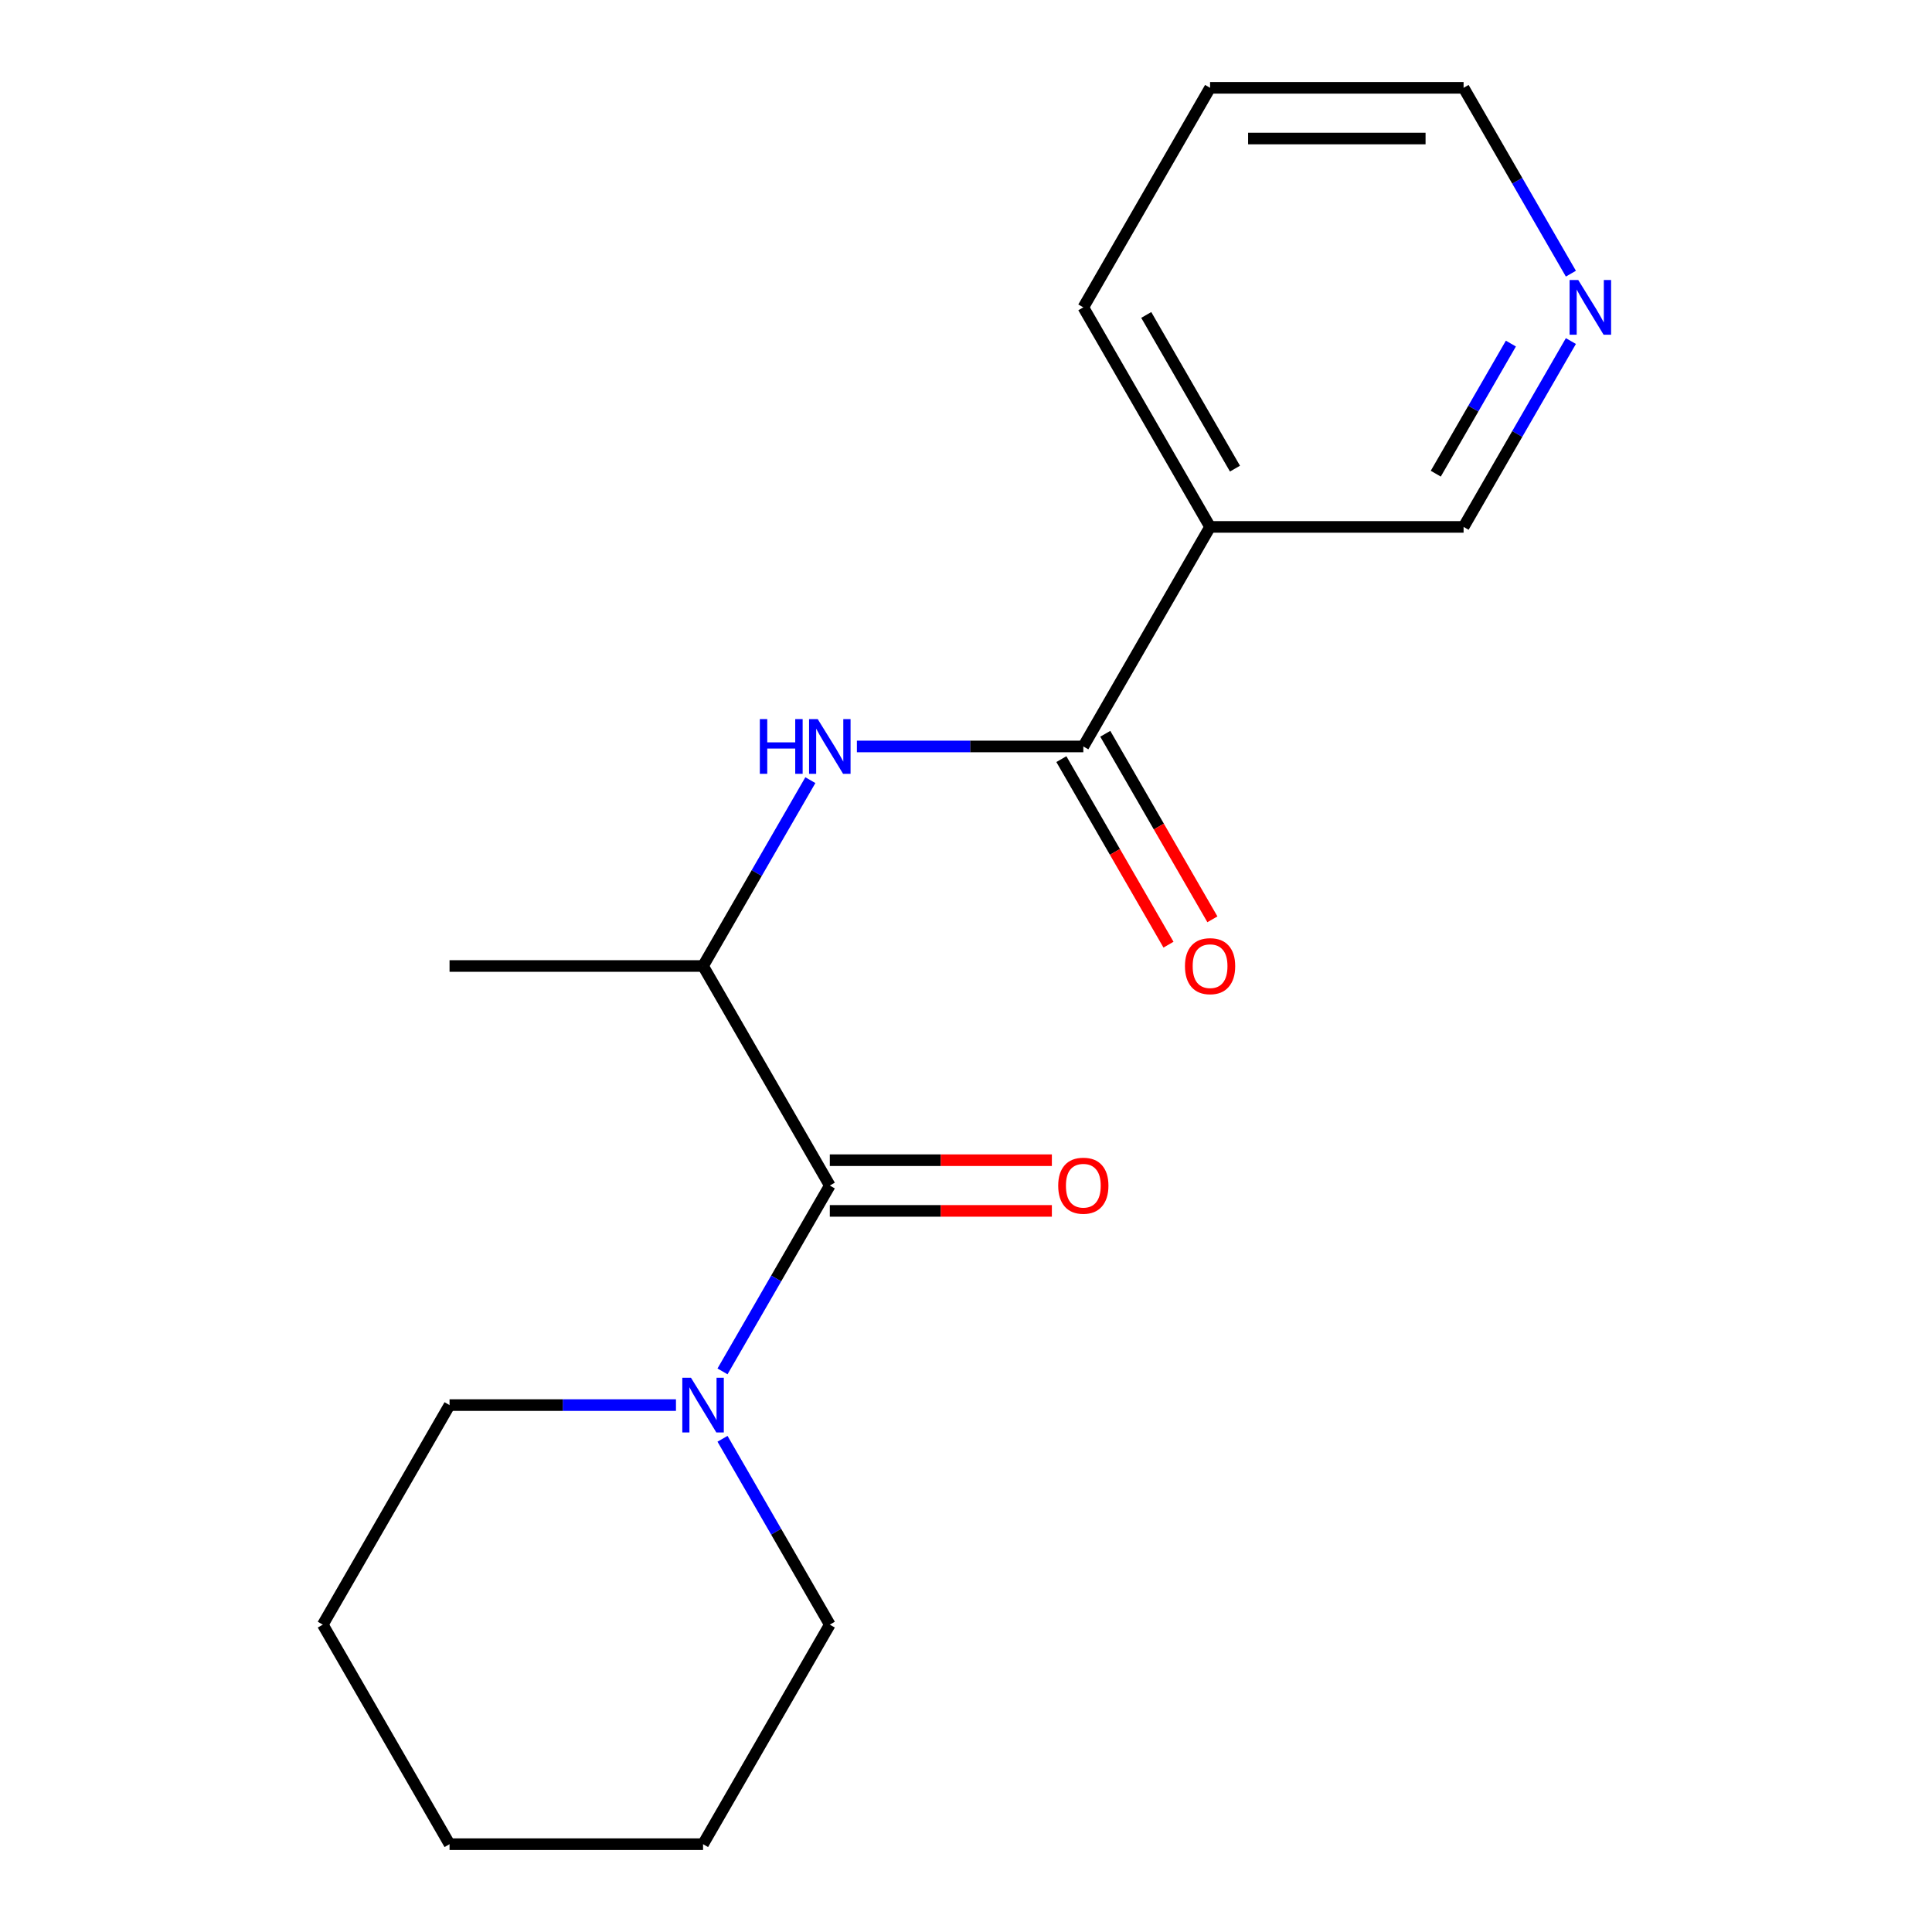 <?xml version='1.0' encoding='iso-8859-1'?>
<svg version='1.1' baseProfile='full'
              xmlns='http://www.w3.org/2000/svg'
                      xmlns:rdkit='http://www.rdkit.org/xml'
                      xmlns:xlink='http://www.w3.org/1999/xlink'
                  xml:space='preserve'
width='1000px' height='1000px' viewBox='0 0 1000 1000'>
<!-- END OF HEADER -->
<rect style='opacity:1.0;fill:#FFFFFF;stroke:none' width='1000' height='1000' x='0' y='0'> </rect>
<path class='bond-2' d='M 429.51,613.636 L 401.741,661.734' style='fill:none;fill-rule:evenodd;stroke:#000000;stroke-width:6px;stroke-linecap:butt;stroke-linejoin:miter;stroke-opacity:1' />
<path class='bond-2' d='M 401.741,661.734 L 373.971,709.832' style='fill:none;fill-rule:evenodd;stroke:#0000FF;stroke-width:6px;stroke-linecap:butt;stroke-linejoin:miter;stroke-opacity:1' />
<path class='bond-4' d='M 429.51,613.636 L 363.902,500' style='fill:none;fill-rule:evenodd;stroke:#000000;stroke-width:6px;stroke-linecap:butt;stroke-linejoin:miter;stroke-opacity:1' />
<path class='bond-5' d='M 429.51,626.758 L 486.978,626.758' style='fill:none;fill-rule:evenodd;stroke:#000000;stroke-width:6px;stroke-linecap:butt;stroke-linejoin:miter;stroke-opacity:1' />
<path class='bond-5' d='M 486.978,626.758 L 544.446,626.758' style='fill:none;fill-rule:evenodd;stroke:#FF0000;stroke-width:6px;stroke-linecap:butt;stroke-linejoin:miter;stroke-opacity:1' />
<path class='bond-5' d='M 429.51,600.515 L 486.978,600.515' style='fill:none;fill-rule:evenodd;stroke:#000000;stroke-width:6px;stroke-linecap:butt;stroke-linejoin:miter;stroke-opacity:1' />
<path class='bond-5' d='M 486.978,600.515 L 544.446,600.515' style='fill:none;fill-rule:evenodd;stroke:#FF0000;stroke-width:6px;stroke-linecap:butt;stroke-linejoin:miter;stroke-opacity:1' />
<path class='bond-0' d='M 560.726,386.364 L 502.128,386.364' style='fill:none;fill-rule:evenodd;stroke:#000000;stroke-width:6px;stroke-linecap:butt;stroke-linejoin:miter;stroke-opacity:1' />
<path class='bond-0' d='M 502.128,386.364 L 443.531,386.364' style='fill:none;fill-rule:evenodd;stroke:#0000FF;stroke-width:6px;stroke-linecap:butt;stroke-linejoin:miter;stroke-opacity:1' />
<path class='bond-3' d='M 560.726,386.364 L 626.334,272.727' style='fill:none;fill-rule:evenodd;stroke:#000000;stroke-width:6px;stroke-linecap:butt;stroke-linejoin:miter;stroke-opacity:1' />
<path class='bond-6' d='M 549.363,392.924 L 577.086,440.942' style='fill:none;fill-rule:evenodd;stroke:#000000;stroke-width:6px;stroke-linecap:butt;stroke-linejoin:miter;stroke-opacity:1' />
<path class='bond-6' d='M 577.086,440.942 L 604.809,488.96' style='fill:none;fill-rule:evenodd;stroke:#FF0000;stroke-width:6px;stroke-linecap:butt;stroke-linejoin:miter;stroke-opacity:1' />
<path class='bond-6' d='M 572.09,379.803 L 599.813,427.821' style='fill:none;fill-rule:evenodd;stroke:#000000;stroke-width:6px;stroke-linecap:butt;stroke-linejoin:miter;stroke-opacity:1' />
<path class='bond-6' d='M 599.813,427.821 L 627.536,475.839' style='fill:none;fill-rule:evenodd;stroke:#FF0000;stroke-width:6px;stroke-linecap:butt;stroke-linejoin:miter;stroke-opacity:1' />
<path class='bond-1' d='M 419.441,403.804 L 391.672,451.902' style='fill:none;fill-rule:evenodd;stroke:#0000FF;stroke-width:6px;stroke-linecap:butt;stroke-linejoin:miter;stroke-opacity:1' />
<path class='bond-1' d='M 391.672,451.902 L 363.902,500' style='fill:none;fill-rule:evenodd;stroke:#000000;stroke-width:6px;stroke-linecap:butt;stroke-linejoin:miter;stroke-opacity:1' />
<path class='bond-9' d='M 349.882,727.273 L 291.284,727.273' style='fill:none;fill-rule:evenodd;stroke:#0000FF;stroke-width:6px;stroke-linecap:butt;stroke-linejoin:miter;stroke-opacity:1' />
<path class='bond-9' d='M 291.284,727.273 L 232.686,727.273' style='fill:none;fill-rule:evenodd;stroke:#000000;stroke-width:6px;stroke-linecap:butt;stroke-linejoin:miter;stroke-opacity:1' />
<path class='bond-10' d='M 373.971,744.713 L 401.741,792.811' style='fill:none;fill-rule:evenodd;stroke:#0000FF;stroke-width:6px;stroke-linecap:butt;stroke-linejoin:miter;stroke-opacity:1' />
<path class='bond-10' d='M 401.741,792.811 L 429.51,840.909' style='fill:none;fill-rule:evenodd;stroke:#000000;stroke-width:6px;stroke-linecap:butt;stroke-linejoin:miter;stroke-opacity:1' />
<path class='bond-8' d='M 626.334,272.727 L 757.55,272.727' style='fill:none;fill-rule:evenodd;stroke:#000000;stroke-width:6px;stroke-linecap:butt;stroke-linejoin:miter;stroke-opacity:1' />
<path class='bond-11' d='M 626.334,272.727 L 560.726,159.091' style='fill:none;fill-rule:evenodd;stroke:#000000;stroke-width:6px;stroke-linecap:butt;stroke-linejoin:miter;stroke-opacity:1' />
<path class='bond-11' d='M 639.22,242.56 L 593.295,163.015' style='fill:none;fill-rule:evenodd;stroke:#000000;stroke-width:6px;stroke-linecap:butt;stroke-linejoin:miter;stroke-opacity:1' />
<path class='bond-12' d='M 363.902,500 L 232.686,500' style='fill:none;fill-rule:evenodd;stroke:#000000;stroke-width:6px;stroke-linecap:butt;stroke-linejoin:miter;stroke-opacity:1' />
<path class='bond-7' d='M 813.089,176.531 L 785.32,224.629' style='fill:none;fill-rule:evenodd;stroke:#0000FF;stroke-width:6px;stroke-linecap:butt;stroke-linejoin:miter;stroke-opacity:1' />
<path class='bond-7' d='M 785.32,224.629 L 757.55,272.727' style='fill:none;fill-rule:evenodd;stroke:#000000;stroke-width:6px;stroke-linecap:butt;stroke-linejoin:miter;stroke-opacity:1' />
<path class='bond-7' d='M 782.031,177.839 L 762.592,211.508' style='fill:none;fill-rule:evenodd;stroke:#0000FF;stroke-width:6px;stroke-linecap:butt;stroke-linejoin:miter;stroke-opacity:1' />
<path class='bond-7' d='M 762.592,211.508 L 743.154,245.176' style='fill:none;fill-rule:evenodd;stroke:#000000;stroke-width:6px;stroke-linecap:butt;stroke-linejoin:miter;stroke-opacity:1' />
<path class='bond-19' d='M 813.089,141.651 L 785.32,93.552' style='fill:none;fill-rule:evenodd;stroke:#0000FF;stroke-width:6px;stroke-linecap:butt;stroke-linejoin:miter;stroke-opacity:1' />
<path class='bond-19' d='M 785.32,93.552 L 757.55,45.455' style='fill:none;fill-rule:evenodd;stroke:#000000;stroke-width:6px;stroke-linecap:butt;stroke-linejoin:miter;stroke-opacity:1' />
<path class='bond-16' d='M 232.686,727.273 L 167.078,840.909' style='fill:none;fill-rule:evenodd;stroke:#000000;stroke-width:6px;stroke-linecap:butt;stroke-linejoin:miter;stroke-opacity:1' />
<path class='bond-15' d='M 429.51,840.909 L 363.902,954.545' style='fill:none;fill-rule:evenodd;stroke:#000000;stroke-width:6px;stroke-linecap:butt;stroke-linejoin:miter;stroke-opacity:1' />
<path class='bond-14' d='M 560.726,159.091 L 626.334,45.455' style='fill:none;fill-rule:evenodd;stroke:#000000;stroke-width:6px;stroke-linecap:butt;stroke-linejoin:miter;stroke-opacity:1' />
<path class='bond-13' d='M 757.55,45.455 L 626.334,45.455' style='fill:none;fill-rule:evenodd;stroke:#000000;stroke-width:6px;stroke-linecap:butt;stroke-linejoin:miter;stroke-opacity:1' />
<path class='bond-13' d='M 737.868,71.698 L 646.017,71.698' style='fill:none;fill-rule:evenodd;stroke:#000000;stroke-width:6px;stroke-linecap:butt;stroke-linejoin:miter;stroke-opacity:1' />
<path class='bond-17' d='M 363.902,954.545 L 232.686,954.545' style='fill:none;fill-rule:evenodd;stroke:#000000;stroke-width:6px;stroke-linecap:butt;stroke-linejoin:miter;stroke-opacity:1' />
<path class='bond-18' d='M 167.078,840.909 L 232.686,954.545' style='fill:none;fill-rule:evenodd;stroke:#000000;stroke-width:6px;stroke-linecap:butt;stroke-linejoin:miter;stroke-opacity:1' />
<path  class='atom-2' d='M 393.29 372.204
L 397.13 372.204
L 397.13 384.244
L 411.61 384.244
L 411.61 372.204
L 415.45 372.204
L 415.45 400.524
L 411.61 400.524
L 411.61 387.444
L 397.13 387.444
L 397.13 400.524
L 393.29 400.524
L 393.29 372.204
' fill='#0000FF'/>
<path  class='atom-2' d='M 423.25 372.204
L 432.53 387.204
Q 433.45 388.684, 434.93 391.364
Q 436.41 394.044, 436.49 394.204
L 436.49 372.204
L 440.25 372.204
L 440.25 400.524
L 436.37 400.524
L 426.41 384.124
Q 425.25 382.204, 424.01 380.004
Q 422.81 377.804, 422.45 377.124
L 422.45 400.524
L 418.77 400.524
L 418.77 372.204
L 423.25 372.204
' fill='#0000FF'/>
<path  class='atom-3' d='M 357.642 713.113
L 366.922 728.113
Q 367.842 729.593, 369.322 732.273
Q 370.802 734.953, 370.882 735.113
L 370.882 713.113
L 374.642 713.113
L 374.642 741.433
L 370.762 741.433
L 360.802 725.033
Q 359.642 723.113, 358.402 720.913
Q 357.202 718.713, 356.842 718.033
L 356.842 741.433
L 353.162 741.433
L 353.162 713.113
L 357.642 713.113
' fill='#0000FF'/>
<path  class='atom-6' d='M 547.726 613.716
Q 547.726 606.916, 551.086 603.116
Q 554.446 599.316, 560.726 599.316
Q 567.006 599.316, 570.366 603.116
Q 573.726 606.916, 573.726 613.716
Q 573.726 620.596, 570.326 624.516
Q 566.926 628.396, 560.726 628.396
Q 554.486 628.396, 551.086 624.516
Q 547.726 620.636, 547.726 613.716
M 560.726 625.196
Q 565.046 625.196, 567.366 622.316
Q 569.726 619.396, 569.726 613.716
Q 569.726 608.156, 567.366 605.356
Q 565.046 602.516, 560.726 602.516
Q 556.406 602.516, 554.046 605.316
Q 551.726 608.116, 551.726 613.716
Q 551.726 619.436, 554.046 622.316
Q 556.406 625.196, 560.726 625.196
' fill='#FF0000'/>
<path  class='atom-7' d='M 613.334 500.08
Q 613.334 493.28, 616.694 489.48
Q 620.054 485.68, 626.334 485.68
Q 632.614 485.68, 635.974 489.48
Q 639.334 493.28, 639.334 500.08
Q 639.334 506.96, 635.934 510.88
Q 632.534 514.76, 626.334 514.76
Q 620.094 514.76, 616.694 510.88
Q 613.334 507, 613.334 500.08
M 626.334 511.56
Q 630.654 511.56, 632.974 508.68
Q 635.334 505.76, 635.334 500.08
Q 635.334 494.52, 632.974 491.72
Q 630.654 488.88, 626.334 488.88
Q 622.014 488.88, 619.654 491.68
Q 617.334 494.48, 617.334 500.08
Q 617.334 505.8, 619.654 508.68
Q 622.014 511.56, 626.334 511.56
' fill='#FF0000'/>
<path  class='atom-8' d='M 816.898 144.931
L 826.178 159.931
Q 827.098 161.411, 828.578 164.091
Q 830.058 166.771, 830.138 166.931
L 830.138 144.931
L 833.898 144.931
L 833.898 173.251
L 830.018 173.251
L 820.058 156.851
Q 818.898 154.931, 817.658 152.731
Q 816.458 150.531, 816.098 149.851
L 816.098 173.251
L 812.418 173.251
L 812.418 144.931
L 816.898 144.931
' fill='#0000FF'/>
</svg>
